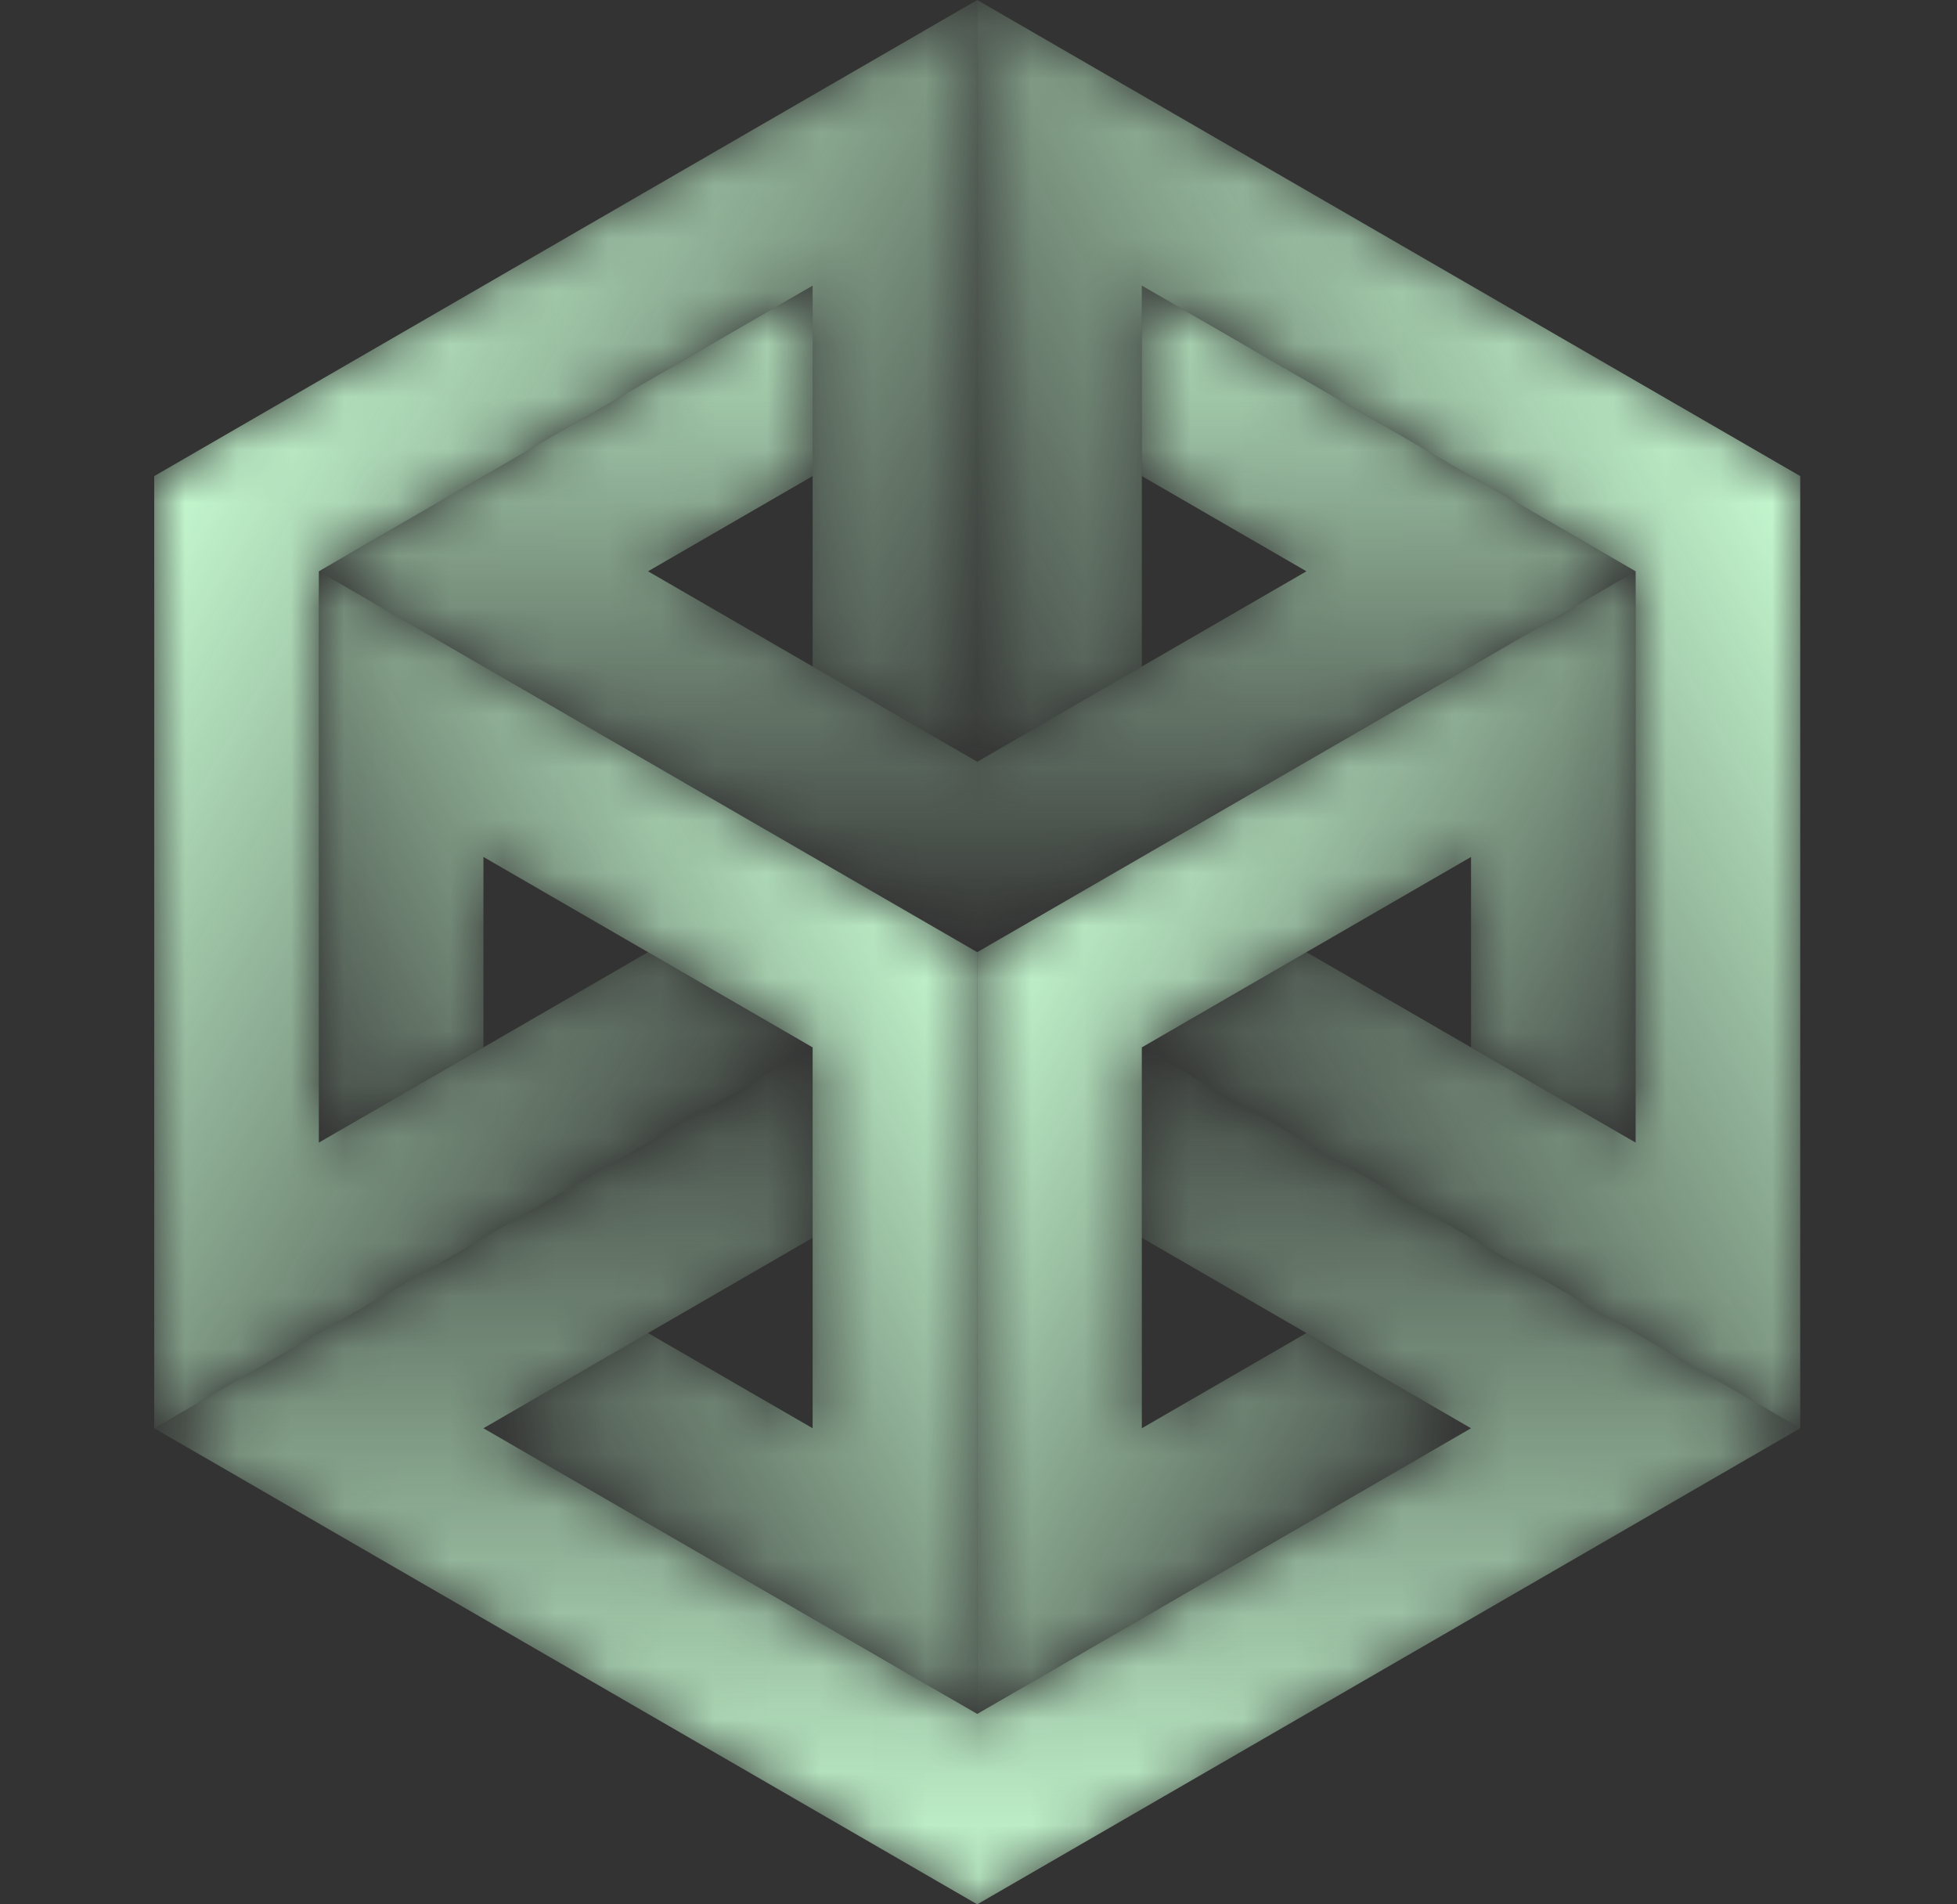 <svg width="37" height="36" viewBox="0 0 37 36" fill="none" xmlns="http://www.w3.org/2000/svg">
<rect x="0" y="0" width="37" height="36" fill="#333333" stroke="none"/>
<mask id="mask0_5010_2150" style="mask-type:luminance" maskUnits="userSpaceOnUse" x="6" y="5" width="25" height="13">
<path d="M21.588 5.4L21.588 9L24.7 10.8L18.476 14.4L12.252 10.8L15.364 9L15.364 5.4L6.028 10.8L18.476 18L30.924 10.8L21.588 5.4Z" fill="white"/>
</mask>
<g mask="url(#mask0_5010_2150)">
<path d="M21.588 5.4L21.588 9L24.7 10.8L18.476 14.4L12.252 10.8L15.364 9L15.364 5.4L6.028 10.8L18.476 18L30.924 10.8L21.588 5.4Z" fill="url(#paint0_linear_5010_2150)"/>
</g>
<mask id="mask1_5010_2150" style="mask-type:luminance" maskUnits="userSpaceOnUse" x="6" y="10" width="13" height="23">
<path d="M6.028 21.6L9.14 19.8L9.14 16.2L15.364 19.8L15.364 27L12.252 25.2L9.14 27L18.476 32.4L18.476 18L6.028 10.8L6.028 21.6Z" fill="white"/>
</mask>
<g mask="url(#mask1_5010_2150)">
<path d="M6.028 21.6L9.14 19.8L9.14 16.2L15.364 19.8L15.364 27L12.252 25.2L9.14 27L18.476 32.4L18.476 18L6.028 10.8L6.028 21.6Z" fill="url(#paint1_linear_5010_2150)"/>
</g>
<mask id="mask2_5010_2150" style="mask-type:luminance" maskUnits="userSpaceOnUse" x="18" y="10" width="13" height="23">
<path d="M27.812 27L24.7 25.2L21.588 27L21.588 19.8L27.812 16.2L27.812 19.8L30.924 21.6L30.924 10.8L18.476 18L18.476 32.4L27.812 27Z" fill="white"/>
</mask>
<g mask="url(#mask2_5010_2150)">
<path d="M27.812 27L24.7 25.2L21.588 27L21.588 19.8L27.812 16.2L27.812 19.8L30.924 21.6L30.924 10.8L18.476 18L18.476 32.4L27.812 27Z" fill="url(#paint2_linear_5010_2150)"/>
</g>
<mask id="mask3_5010_2150" style="mask-type:luminance" maskUnits="userSpaceOnUse" x="18" y="0" width="17" height="27">
<path d="M21.588 19.8L24.7 18L30.924 21.6L30.924 10.8L21.588 5.4L21.588 12.6L18.476 14.4L18.476 1.36029e-06L34.036 9L34.036 27L21.588 19.8Z" fill="white"/>
</mask>
<g mask="url(#mask3_5010_2150)">
<path d="M21.588 19.8L24.7 18L30.924 21.6L30.924 10.8L21.588 5.4L21.588 12.6L18.476 14.4L18.476 1.36029e-06L34.036 9L34.036 27L21.588 19.8Z" fill="url(#paint3_linear_5010_2150)"/>
</g>
<mask id="mask4_5010_2150" style="mask-type:luminance" maskUnits="userSpaceOnUse" x="2" y="0" width="17" height="27">
<path d="M18.476 14.4L15.364 12.6L15.364 5.4L6.028 10.8L6.028 21.6L12.252 18L15.364 19.8L2.916 27L2.916 9L18.476 0L18.476 14.4Z" fill="white"/>
</mask>
<g mask="url(#mask4_5010_2150)">
<path d="M18.476 14.4L15.364 12.6L15.364 5.4L6.028 10.8L6.028 21.6L12.252 18L15.364 19.8L2.916 27L2.916 9L18.476 0L18.476 14.4Z" fill="url(#paint4_linear_5010_2150)"/>
</g>
<mask id="mask5_5010_2150" style="mask-type:luminance" maskUnits="userSpaceOnUse" x="2" y="19" width="33" height="17">
<path d="M15.364 23.4L9.14 27L18.476 32.4L27.812 27L21.588 23.4L21.588 19.8L34.036 27L18.476 36L2.916 27L15.364 19.8L15.364 23.4Z" fill="white"/>
</mask>
<g mask="url(#mask5_5010_2150)">
<path d="M15.364 23.4L9.14 27L18.476 32.4L27.812 27L21.588 23.4L21.588 19.8L34.036 27L18.476 36L2.916 27L15.364 19.8L15.364 23.4Z" fill="url(#paint5_linear_5010_2150)"/>
</g>
<defs>
<linearGradient id="paint0_linear_5010_2150" x1="18.476" y1="3.6" x2="18.476" y2="18" gradientUnits="userSpaceOnUse">
<stop stop-color="#C8FDD3"/>
<stop offset="1" stop-color="#C8FDD3" stop-opacity="0"/>
</linearGradient>
<linearGradient id="paint1_linear_5010_2150" x1="6.028" y1="25.2" x2="18.487" y2="18.02" gradientUnits="userSpaceOnUse">
<stop stop-color="#C8FDD3" stop-opacity="0"/>
<stop offset="1" stop-color="#C8FDD3"/>
</linearGradient>
<linearGradient id="paint2_linear_5010_2150" x1="18.476" y1="18" x2="30.935" y2="25.18" gradientUnits="userSpaceOnUse">
<stop stop-color="#C8FDD3"/>
<stop offset="1" stop-color="#C8FDD3" stop-opacity="0"/>
</linearGradient>
<linearGradient id="paint3_linear_5010_2150" x1="18.476" y1="18" x2="34.05" y2="9.025" gradientUnits="userSpaceOnUse">
<stop stop-color="#C8FDD3" stop-opacity="0"/>
<stop offset="1" stop-color="#C8FDD3"/>
</linearGradient>
<linearGradient id="paint4_linear_5010_2150" x1="2.916" y1="9" x2="18.49" y2="17.975" gradientUnits="userSpaceOnUse">
<stop stop-color="#C8FDD3"/>
<stop offset="1" stop-color="#C8FDD3" stop-opacity="0"/>
</linearGradient>
<linearGradient id="paint5_linear_5010_2150" x1="18.408" y1="17.922" x2="18.408" y2="36" gradientUnits="userSpaceOnUse">
<stop stop-color="#C8FDD3" stop-opacity="0"/>
<stop offset="1" stop-color="#C8FDD3"/>
</linearGradient>
</defs>
</svg>
